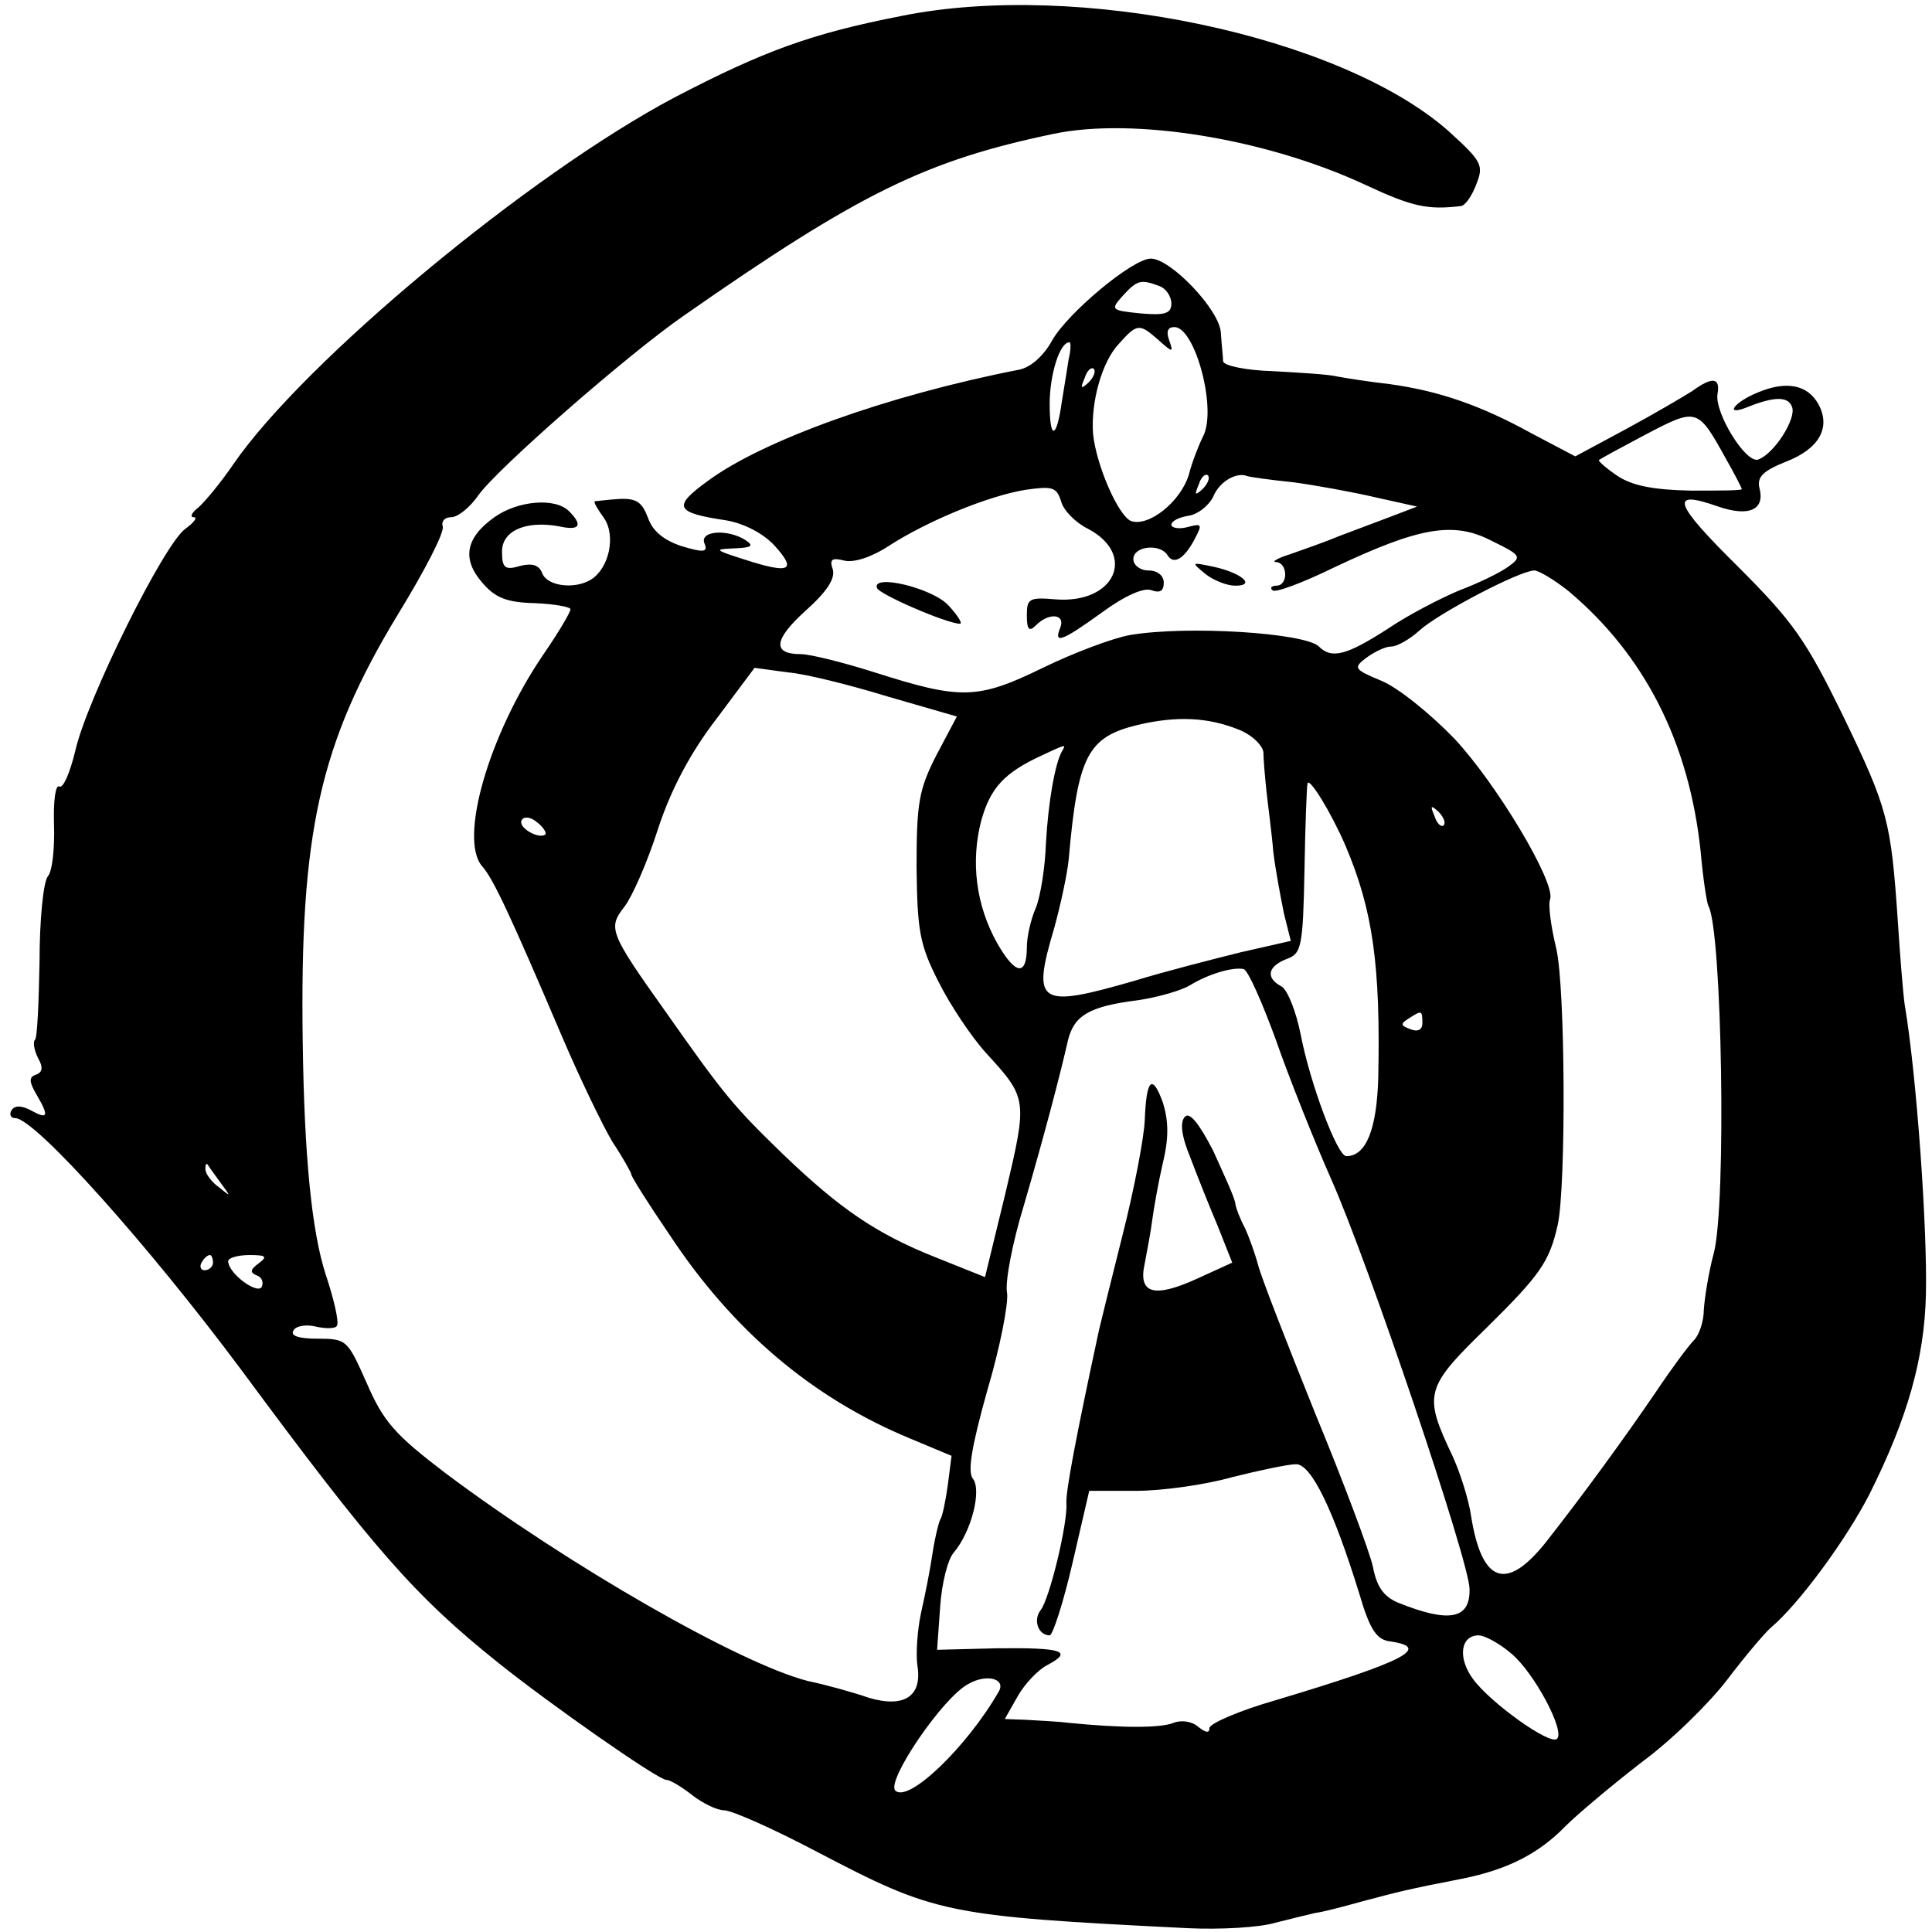 <?xml version="1.0" standalone="no"?>
<!DOCTYPE svg PUBLIC "-//W3C//DTD SVG 20010904//EN"
 "http://www.w3.org/TR/2001/REC-SVG-20010904/DTD/svg10.dtd">
<svg version="1.0" xmlns="http://www.w3.org/2000/svg"
 width="254pt" height="254pt" viewBox="0 0 254 254"
 preserveAspectRatio="xMidYMid meet">
<g transform="translate(0,254) scale(0.1,-0.1)"
fill="#000000" stroke="none">
<path d="M1185 2519 c-118 -23 -181 -46 -298 -107 -191 -101 -487 -347 -580
-482 -17 -25 -38 -50 -46 -57 -9 -7 -12 -13 -6 -13 5 0 0 -7 -11 -15 -28 -19
-130 -225 -145 -292 -7 -29 -16 -50 -21 -47 -5 3 -8 -19 -7 -50 1 -30 -2 -61
-8 -68 -6 -7 -11 -57 -11 -112 -1 -54 -3 -101 -6 -103 -3 -3 -1 -14 4 -24 7
-12 6 -19 -3 -22 -9 -3 -9 -9 1 -26 17 -29 15 -33 -7 -21 -13 7 -22 7 -26 0
-3 -5 -1 -10 5 -10 26 0 176 -168 298 -332 173 -234 227 -296 337 -384 66 -53
210 -154 221 -154 5 0 20 -9 34 -20 14 -11 33 -20 42 -20 10 0 64 -24 121 -54
157 -82 168 -85 489 -101 43 -2 94 1 114 7 20 5 44 11 53 13 9 1 36 8 61 15
49 13 60 16 132 30 60 12 101 33 136 69 15 15 60 53 100 84 41 30 91 80 113
109 22 29 48 60 57 68 37 31 100 117 130 176 50 100 72 178 74 262 2 86 -12
287 -28 382 -2 14 -6 63 -9 110 -9 131 -13 147 -72 269 -49 100 -65 123 -139
197 -84 83 -90 101 -25 78 41 -14 62 -4 54 25 -3 14 5 22 35 34 44 17 59 45
43 75 -14 26 -42 32 -80 16 -32 -13 -45 -32 -13 -19 35 14 53 14 58 0 6 -15
-23 -61 -44 -69 -16 -7 -58 61 -54 86 4 22 -7 23 -33 4 -11 -7 -50 -30 -87
-50 l-67 -36 -57 30 c-67 37 -122 56 -187 65 -27 3 -58 8 -69 10 -12 3 -50 5
-84 7 -35 1 -65 7 -66 13 0 5 -2 23 -3 38 -2 30 -66 97 -92 97 -24 0 -110 -72
-130 -108 -11 -20 -28 -35 -43 -38 -174 -34 -337 -93 -409 -146 -47 -34 -44
-42 23 -52 24 -4 49 -17 64 -33 30 -33 21 -38 -38 -19 -41 13 -42 14 -15 15
23 1 27 3 15 11 -24 15 -60 12 -54 -4 5 -12 0 -13 -30 -4 -24 8 -38 20 -44 37
-8 21 -15 26 -38 25 -16 -1 -30 -3 -32 -3 -2 -1 4 -11 12 -22 16 -23 7 -66
-17 -81 -21 -13 -57 -9 -64 8 -4 11 -13 14 -29 10 -20 -6 -24 -3 -24 19 0 27
31 41 75 33 27 -6 32 1 13 20 -18 18 -67 14 -98 -8 -38 -27 -43 -55 -16 -86
17 -20 32 -26 69 -27 26 -1 47 -5 47 -8 0 -4 -16 -31 -36 -60 -72 -106 -111
-243 -80 -278 15 -17 38 -67 105 -224 23 -54 53 -116 66 -138 14 -21 25 -41
25 -43 0 -3 22 -38 50 -79 83 -126 188 -215 316 -268 l55 -23 -5 -39 c-3 -21
-7 -41 -10 -45 -2 -4 -7 -24 -10 -44 -3 -21 -10 -56 -15 -78 -5 -23 -7 -54 -5
-69 7 -41 -17 -57 -64 -43 -20 7 -56 17 -80 22 -90 23 -316 153 -476 273 -67
51 -82 68 -104 119 -25 56 -26 58 -64 58 -26 0 -37 4 -32 11 3 6 17 8 29 5 13
-3 26 -3 28 1 3 5 -4 35 -15 68 -18 56 -28 154 -30 305 -4 275 22 392 125 562
35 57 62 109 59 116 -2 7 3 12 11 12 9 0 25 13 36 29 25 35 195 184 270 236
232 162 319 204 486 239 105 22 279 -6 410 -67 62 -29 82 -33 125 -28 6 0 15
13 21 29 10 25 7 30 -37 70 -142 125 -487 198 -719 151z m339 -355 c9 -3 16
-14 16 -23 0 -13 -8 -16 -41 -13 -39 4 -39 5 -23 23 19 21 24 22 48 13z m-1
-71 c19 -17 20 -17 14 0 -4 11 -2 17 7 17 27 0 56 -107 38 -143 -6 -12 -15
-35 -19 -51 -11 -36 -53 -69 -76 -61 -17 7 -46 74 -50 115 -3 42 12 95 34 118
24 27 27 27 52 5z m-118 -25 c-2 -13 -6 -38 -9 -56 -7 -50 -16 -51 -16 -3 0
38 13 81 26 81 2 0 2 -10 -1 -22z m26 -31 c-10 -9 -11 -8 -5 6 3 10 9 15 12
12 3 -3 0 -11 -7 -18z m838 -100 c12 -21 21 -39 21 -40 0 -2 -30 -2 -67 -2
-48 1 -76 6 -96 19 -15 10 -26 20 -25 21 2 2 30 17 62 34 67 35 68 35 105 -32z
m-688 -40 c-10 -9 -11 -8 -5 6 3 10 9 15 12 12 3 -3 0 -11 -7 -18z m119 9 c30
-4 79 -13 109 -20 l54 -12 -34 -13 c-19 -7 -50 -19 -69 -26 -19 -8 -48 -18
-65 -24 -16 -5 -24 -10 -17 -10 15 -1 16 -31 0 -31 -6 0 -9 -3 -5 -6 3 -4 40
10 81 30 112 53 157 61 207 35 39 -19 40 -21 22 -34 -11 -8 -40 -22 -64 -31
-24 -10 -67 -32 -95 -51 -53 -34 -73 -40 -90 -23 -18 18 -174 28 -249 15 -22
-4 -73 -23 -114 -43 -86 -42 -108 -42 -221 -6 -41 13 -85 24 -97 24 -38 0 -36
19 6 57 28 25 39 42 36 54 -5 14 -1 16 15 12 12 -3 35 4 58 19 51 33 131 66
180 74 35 5 41 4 47 -15 3 -12 19 -28 35 -36 65 -34 36 -99 -42 -93 -35 3 -38
1 -38 -21 0 -19 3 -22 12 -13 17 17 39 15 32 -3 -9 -22 1 -19 55 20 30 22 55
33 65 29 11 -4 16 -1 16 10 0 9 -8 16 -20 16 -11 0 -20 7 -20 15 0 17 35 21
45 5 8 -13 22 -5 36 22 10 19 9 20 -10 15 -11 -3 -21 -1 -21 3 0 5 10 10 23
12 12 2 26 13 32 25 8 20 31 33 45 27 3 -1 30 -5 60 -8z m362 -143 c100 -84
159 -199 174 -344 3 -35 8 -66 10 -70 18 -31 24 -394 7 -457 -7 -26 -12 -59
-13 -74 0 -15 -6 -33 -13 -40 -7 -7 -30 -38 -50 -68 -43 -63 -97 -137 -145
-198 -52 -65 -84 -53 -98 35 -3 21 -14 56 -24 78 -39 82 -37 90 44 169 71 70
83 87 94 136 11 52 10 312 -2 363 -7 29 -11 58 -8 65 7 22 -70 151 -126 211
-32 33 -74 67 -96 76 -36 15 -37 17 -20 30 11 8 25 15 33 15 8 0 25 10 37 21
24 22 130 78 151 79 6 0 26 -12 45 -27z m-894 -139 l90 -26 -27 -51 c-23 -45
-26 -63 -26 -147 1 -84 4 -102 29 -151 15 -30 43 -72 62 -93 55 -60 55 -61 26
-184 l-27 -111 -65 26 c-78 31 -126 64 -200 135 -65 63 -77 77 -155 188 -74
104 -76 110 -54 138 10 13 30 58 44 102 17 52 43 101 77 145 l50 67 44 -6 c24
-2 83 -17 132 -32z m460 -43 c18 -7 32 -21 33 -30 0 -9 2 -32 4 -51 2 -19 7
-55 9 -80 3 -25 10 -61 14 -81 l9 -36 -66 -15 c-36 -9 -99 -25 -138 -37 -128
-37 -137 -32 -107 69 8 29 17 70 19 90 12 137 25 161 91 177 51 12 92 10 132
-6z m-232 -29 c-9 -16 -18 -67 -21 -122 -1 -30 -7 -68 -13 -83 -7 -16 -12 -39
-12 -52 0 -39 -15 -37 -39 5 -28 50 -35 107 -21 161 12 43 30 63 80 86 32 15
32 15 26 5z m373 -124 c36 -85 46 -157 43 -305 -2 -68 -16 -103 -42 -103 -12
0 -48 97 -60 160 -6 30 -17 58 -25 63 -21 11 -19 26 6 36 20 7 22 15 24 117 1
60 3 111 4 114 2 9 31 -38 50 -82z m129 27 c-3 -3 -9 2 -12 12 -6 14 -5 15 5
6 7 -7 10 -15 7 -18z m-1181 -12 c-8 -7 -37 9 -31 19 3 5 12 4 20 -3 8 -6 13
-14 11 -16z m960 -269 c17 -49 50 -132 73 -184 49 -110 182 -504 182 -539 1
-40 -27 -45 -94 -18 -19 8 -28 21 -33 47 -4 19 -38 110 -76 202 -37 92 -71
179 -75 195 -4 15 -12 37 -17 48 -6 11 -12 26 -13 33 -1 8 -15 38 -29 69 -19
37 -31 51 -37 45 -7 -7 -5 -25 7 -54 9 -24 25 -64 36 -90 l19 -48 -46 -21
c-57 -26 -78 -20 -69 20 3 16 8 42 10 58 2 15 8 49 14 75 8 33 7 55 0 78 -14
39 -22 32 -24 -23 -1 -23 -14 -91 -29 -150 -15 -60 -29 -116 -31 -125 -30
-139 -44 -213 -43 -228 2 -26 -22 -126 -34 -141 -10 -13 -3 -33 12 -33 4 0 18
43 30 95 l22 95 62 0 c34 0 91 8 126 18 36 9 74 17 84 17 20 0 49 -60 83 -170
14 -48 23 -61 41 -63 54 -8 20 -26 -150 -77 -49 -14 -88 -31 -88 -37 0 -7 -5
-6 -15 2 -8 7 -22 9 -32 5 -17 -7 -68 -7 -138 0 -16 2 -42 3 -57 4 l-27 1 17
30 c9 16 27 35 39 41 34 18 21 23 -66 22 l-79 -2 4 56 c2 31 10 63 18 72 23
27 37 82 25 97 -7 9 -2 41 19 116 17 57 28 115 26 128 -3 14 7 66 22 115 28
96 48 173 58 217 8 33 28 45 92 53 27 4 58 13 69 20 23 14 55 24 70 21 6 -2
24 -43 42 -92z m193 21 c0 -9 -6 -12 -16 -8 -13 5 -13 7 -2 14 17 11 18 11 18
-6z m-1580 -210 c14 -19 14 -19 -2 -6 -10 7 -18 18 -18 24 0 6 1 8 3 6 1 -2 9
-13 17 -24z m-10 -105 c0 -5 -5 -10 -11 -10 -5 0 -7 5 -4 10 3 6 8 10 11 10 2
0 4 -4 4 -10z m60 -1 c-11 -8 -12 -12 -2 -16 6 -2 9 -9 6 -15 -6 -10 -44 18
-44 34 0 4 12 8 28 8 22 0 24 -2 12 -11z m1647 -513 c30 -25 71 -102 60 -112
-9 -9 -87 47 -110 78 -21 28 -17 58 7 58 8 0 28 -11 43 -24z m-674 -50 c-42
-73 -119 -147 -136 -130 -12 13 63 123 96 140 24 14 50 7 40 -10z"/>
<path d="M1584 1786 c11 -9 29 -16 40 -16 28 0 8 17 -29 25 -29 6 -29 6 -11
-9z"/>
<path d="M1153 1767 c2 -8 92 -47 109 -47 4 0 -3 11 -15 24 -21 23 -101 42
-94 23z"/>
</g>
</svg>
